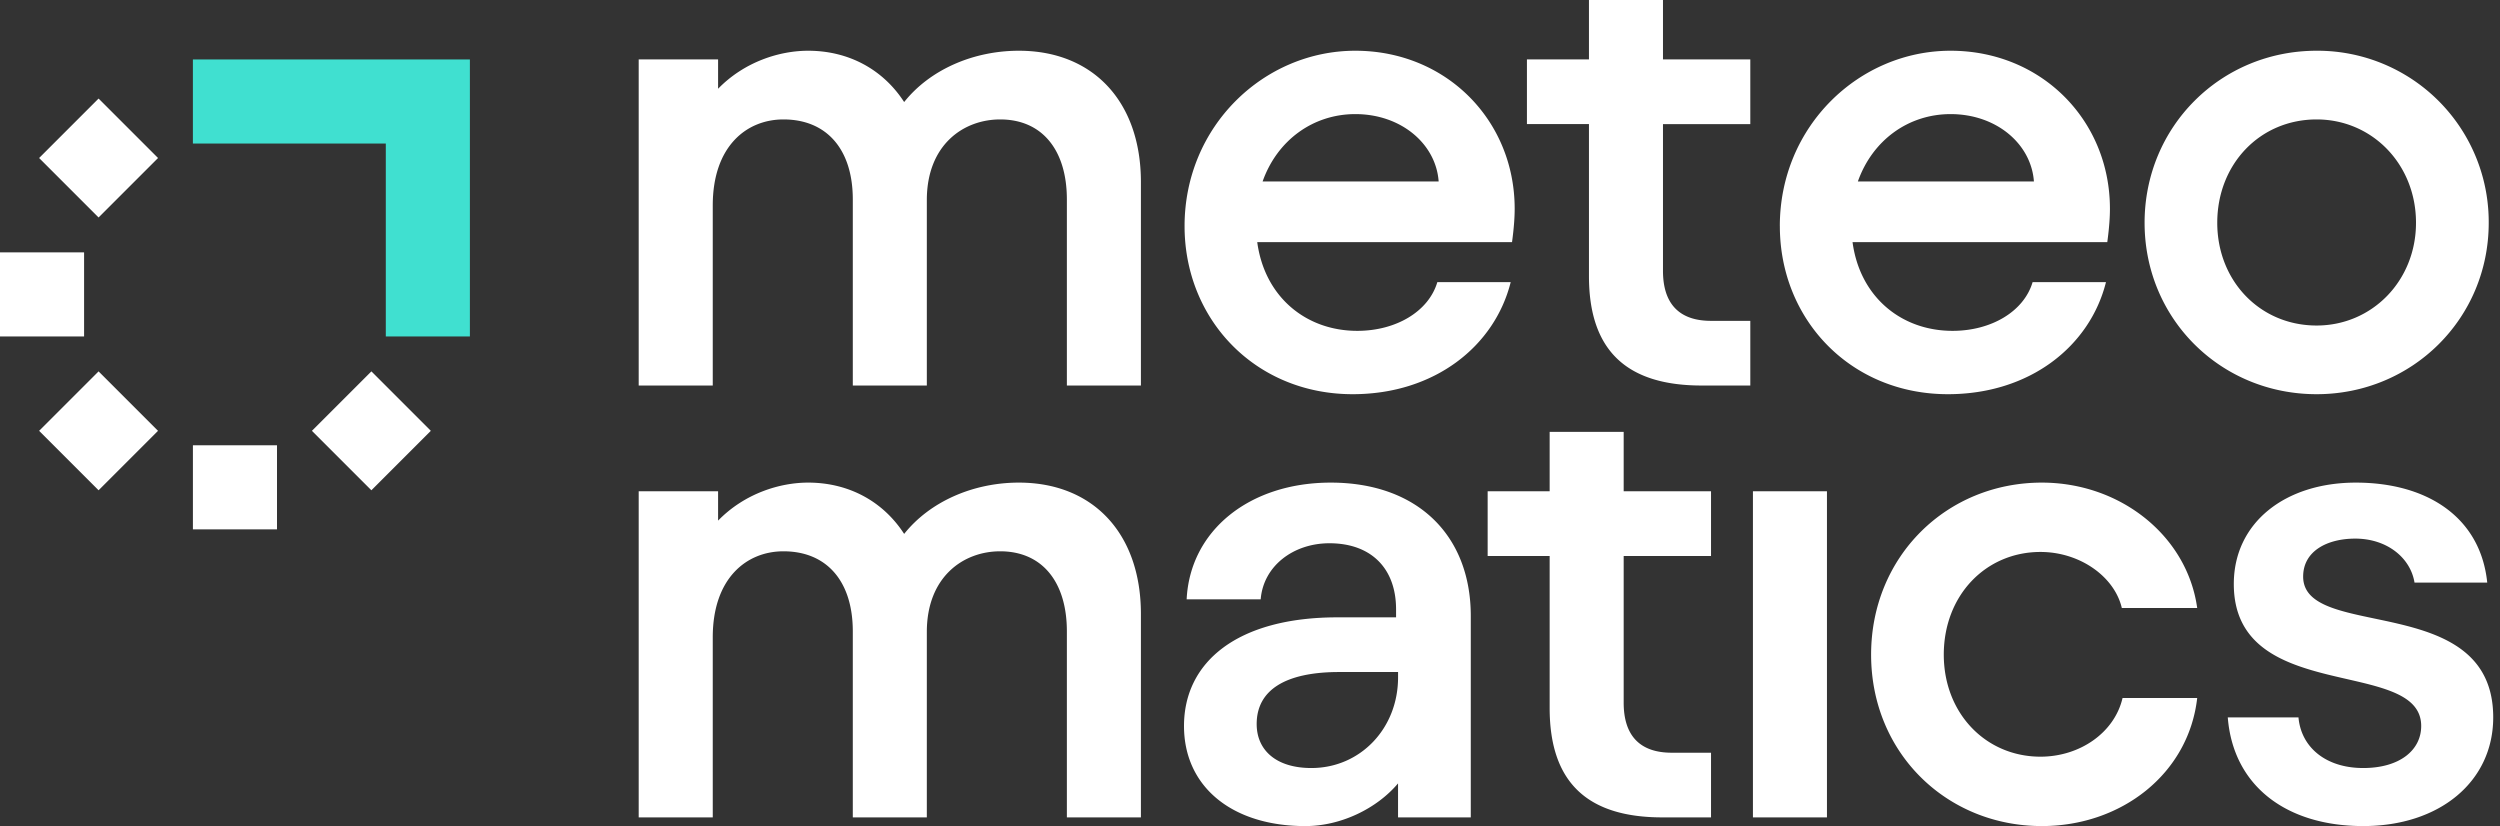 <svg viewBox="0 0 115 38" fill="none" xmlns="http://www.w3.org/2000/svg" alt="meteomatics Logo" class="w-auto h-12"><rect x="0" y="0" width="115" height="38" fill="#333333" stroke="none"/><path class="meteomatics-logo-negative_svg__logo-claim" d="M29.38 2.731h3.652v1.352c1.227-1.26 2.852-1.749 4.141-1.749 1.902 0 3.467.89 4.418 2.36 1.196-1.5 3.19-2.36 5.277-2.36 3.404 0 5.614 2.33 5.614 6.043v9.357h-3.406V9.176c0-2.27-1.134-3.682-3.068-3.682-1.687 0-3.374 1.164-3.374 3.712v8.528h-3.405V9.176c0-2.303-1.197-3.682-3.191-3.682-1.688 0-3.251 1.226-3.251 3.957v8.283H29.38V2.73ZM54.49 10.402c0-4.6 3.651-8.068 7.854-8.068 4.171 0 7.331 3.19 7.331 7.269 0 .37-.03.86-.122 1.536h-11.72c.338 2.516 2.24 4.08 4.602 4.08 1.78 0 3.284-.89 3.682-2.241h3.375c-.737 2.945-3.498 5.155-7.27 5.155-4.48 0-7.732-3.437-7.732-7.73Zm11.688-2.055c-.122-1.719-1.717-3.098-3.834-3.098-1.934 0-3.59 1.194-4.264 3.098h8.098ZM81.872 10.402c0-4.6 3.652-8.068 7.854-8.068 4.171 0 7.331 3.19 7.331 7.269 0 .37-.03.86-.122 1.536H85.217c.337 2.516 2.238 4.08 4.601 4.08 1.779 0 3.282-.89 3.682-2.241h3.375c-.737 2.945-3.497 5.155-7.272 5.155-4.479 0-7.73-3.437-7.73-7.73ZM93.56 8.347c-.123-1.719-1.716-3.098-3.834-3.098-1.934 0-3.59 1.194-4.264 3.098h8.098ZM98.651 10.248c0-4.417 3.498-7.914 7.914-7.914a7.877 7.877 0 0 1 7.916 7.914c0 4.418-3.53 7.885-7.916 7.885-4.416 0-7.914-3.467-7.914-7.885Zm7.914 4.726c2.548 0 4.571-2.056 4.571-4.726 0-2.698-2.023-4.754-4.571-4.754-2.608 0-4.571 2.056-4.571 4.754 0 2.67 1.963 4.726 4.571 4.726ZM29.38 22.597h3.652v1.352c1.227-1.26 2.852-1.749 4.141-1.749 1.902 0 3.467.89 4.418 2.36 1.196-1.5 3.19-2.36 5.277-2.36 3.404 0 5.614 2.33 5.614 6.043V37.6h-3.406v-8.558c0-2.27-1.134-3.682-3.068-3.682-1.687 0-3.374 1.164-3.374 3.712V37.6h-3.405v-8.558c0-2.303-1.197-3.682-3.191-3.682-1.688 0-3.251 1.227-3.251 3.957V37.6H29.38V22.597ZM54.464 33.396c0-2.945 2.454-4.998 7.055-4.998h2.7v-.37c0-1.871-1.135-3.038-3.067-3.038-1.657 0-3.037 1.045-3.16 2.578h-3.406c.154-3.16 2.884-5.368 6.627-5.368 3.988 0 6.443 2.423 6.443 6.135V37.6H64.31v-1.564C63.329 37.2 61.673 38 60.047 38c-3.375 0-5.583-1.811-5.583-4.604Zm5.859 1.933c2.24 0 3.988-1.808 3.988-4.171v-.245h-2.7c-2.485 0-3.804.827-3.804 2.393 0 1.197.89 2.023 2.516 2.023ZM68.432 22.598h2.852v-2.732h3.405v2.732h4.018v2.977h-4.018v6.75c0 1.534.766 2.3 2.21 2.3h1.808V37.6h-2.238c-3.436 0-5.185-1.596-5.185-5.03v-6.995h-2.852v-2.977ZM84.04 22.598v15.003h-3.405V22.598h3.404ZM86.071 30.114c0-4.51 3.465-7.914 7.854-7.914 3.62 0 6.687 2.453 7.146 5.768h-3.467c-.337-1.444-1.93-2.578-3.742-2.578-2.515 0-4.448 1.993-4.448 4.724 0 2.7 1.933 4.693 4.448 4.693 1.811 0 3.405-1.104 3.775-2.698h3.434c-.397 3.498-3.497 5.89-7.146 5.89-4.39 0-7.854-3.374-7.854-7.885ZM102.478 32.999h3.252c.122 1.379 1.259 2.33 2.977 2.33 1.687 0 2.668-.827 2.668-1.933 0-3.19-8.62-.95-8.62-6.532 0-2.823 2.363-4.664 5.613-4.664 3.285 0 5.738 1.594 6.045 4.601h-3.345c-.182-1.134-1.256-2.025-2.73-2.025-1.257 0-2.393.554-2.393 1.748 0 2.978 8.743.645 8.743 6.475 0 2.945-2.453 5-5.981 5-3.529 0-5.982-1.84-6.229-5ZM70.24 2.732h2.852V0h3.405v2.732h4.017v2.977h-4.017v6.75c0 1.533.765 2.3 2.209 2.3h1.808v2.975h-2.238c-3.436 0-5.184-1.596-5.184-5.03V5.708h-2.853V2.732Z" fill="#fff"></path><path d="M12.74 20.483H8.874v3.868h3.868v-3.868ZM3.868 11.609H0v3.868h3.868v-3.868Z" fill="#fff"></path><path d="M21.615 2.735H8.873v3.868h8.874v8.874h3.868V2.735Z" fill="#40E0D0"></path><path d="m17.083 17.083-2.735 2.735 2.735 2.735 2.735-2.735-2.735-2.735ZM4.534 4.534 1.799 7.269l2.735 2.735 2.735-2.735-2.735-2.735ZM4.534 17.083l-2.735 2.735 2.735 2.735 2.735-2.735-2.735-2.735Z" fill="#fff"></path></svg>
